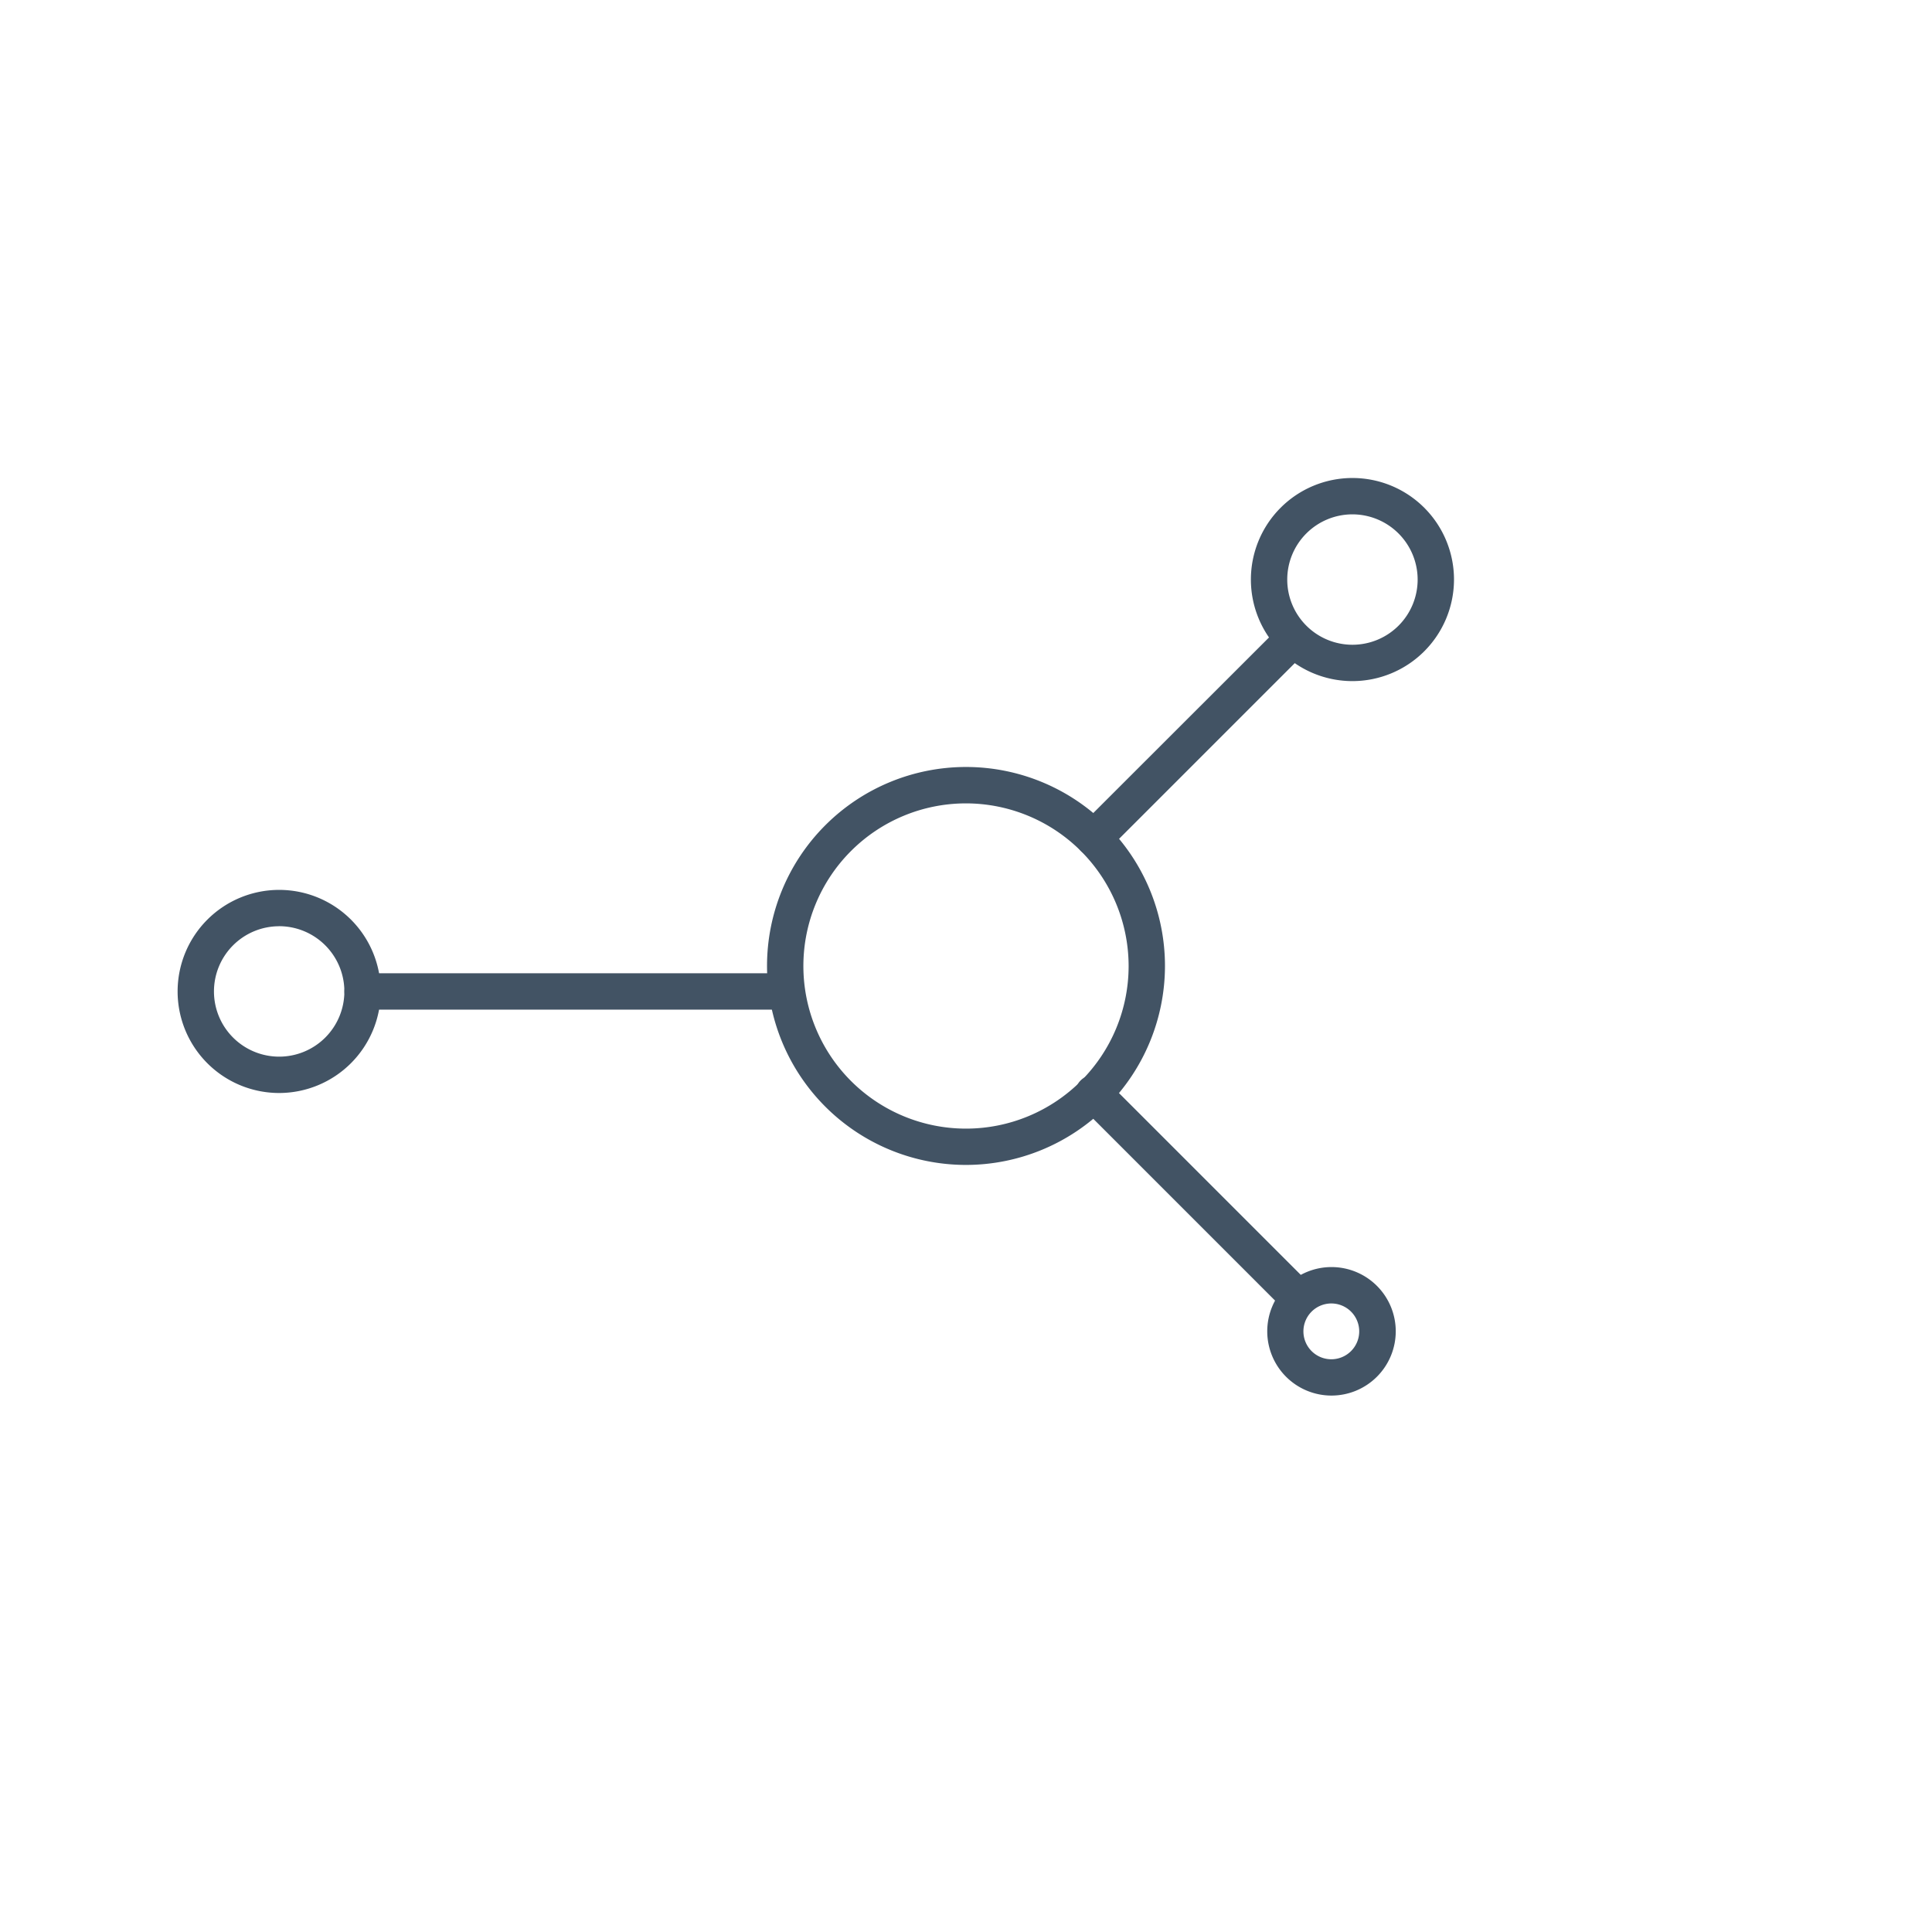 <svg id="Layer_1" data-name="Layer 1" xmlns="http://www.w3.org/2000/svg" viewBox="0 0 425.2 425.2"><defs><style>.cls-1{fill:#425364;}</style></defs><title>Artboard 1 copy 19</title><path class="cls-1" d="M212.6,256.38a43.79,43.79,0,1,1,43.79-43.79A43.83,43.83,0,0,1,212.6,256.38Zm0-79.57a35.79,35.79,0,1,0,35.79,35.79A35.83,35.83,0,0,0,212.6,176.81Z"/><path class="cls-1" d="M297.65,149.9A22.35,22.35,0,1,1,320,127.55,22.38,22.38,0,0,1,297.65,149.9Zm0-36.7A14.35,14.35,0,1,0,312,127.55,14.37,14.37,0,0,0,297.65,113.2Z"/><path class="cls-1" d="M61.44,240.55A22.35,22.35,0,1,1,83.79,218.2,22.38,22.38,0,0,1,61.44,240.55Zm0-36.7A14.35,14.35,0,1,0,75.79,218.2,14.37,14.37,0,0,0,61.44,203.84Z"/><path class="cls-1" d="M293,307.14A14.14,14.14,0,1,1,307.18,293,14.15,14.15,0,0,1,293,307.14Zm0-20.27a6.14,6.14,0,1,0,6.14,6.14A6.14,6.14,0,0,0,293,286.87Z"/><path class="cls-1" d="M240.73,188.47a4,4,0,0,1-2.83-6.83L280,139.58a4,4,0,1,1,5.66,5.66l-42.06,42.06A4,4,0,0,1,240.73,188.47Z"/><path class="cls-1" d="M285.35,289.31a4,4,0,0,1-2.83-1.17l-44.69-44.69a4,4,0,0,1,5.66-5.66l44.69,44.69a4,4,0,0,1-2.83,6.83Z"/><path class="cls-1" d="M172.81,222.2h-93a4,4,0,0,1,0-8h93a4,4,0,0,1,0,8Z"/></svg>